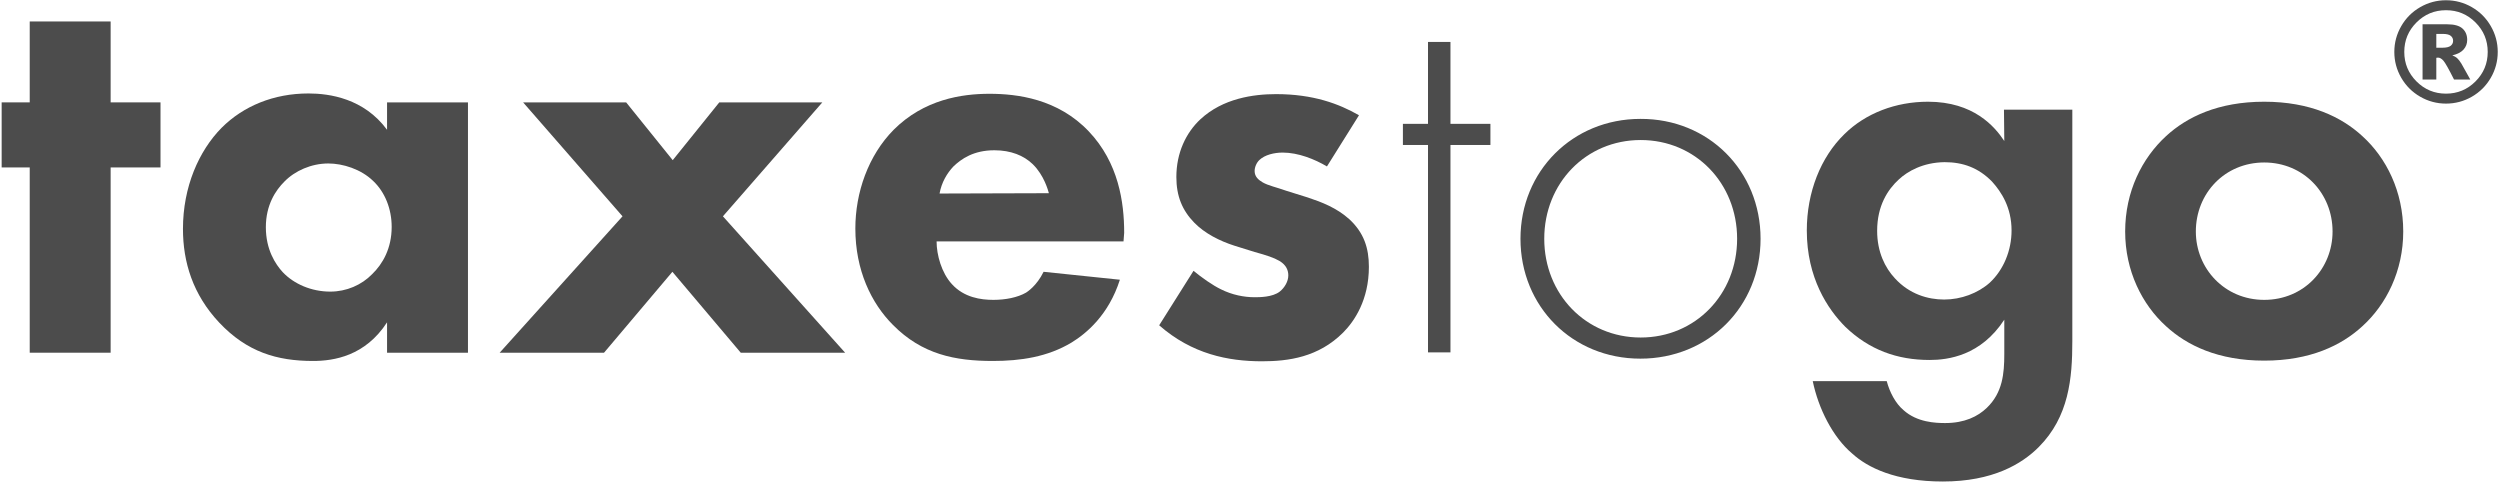 <?xml version="1.0" encoding="UTF-8"?>
<svg width="757px" height="146px" viewBox="0 0 757 146" version="1.1" xmlns="http://www.w3.org/2000/svg" xmlns:xlink="http://www.w3.org/1999/xlink">
    <title>TaxesToGo / taxestogo-logo-1</title>
    <g id="TaxesToGo" stroke="none" stroke-width="1" fill="none" fill-rule="evenodd">
        <g id="TaxesToGo-/-taxestogo-logo-1" transform="translate(0.5, 0.077)" fill="#4C4C4C" fill-rule="nonzero">
            <polygon id="Path" points="33 50.623 33 106.723 8.5 106.723 8.5 50.623 0 50.623 0 30.923 8.5 30.923 8.5 6.423 33 6.423 33 30.923 48.1 30.923 48.1 50.623"></polygon>
            <path d="M116.7,30.923 L141.2,30.923 L141.2,106.723 L116.7,106.723 L116.7,97.523 C110.1,107.723 100.6,109.223 94.3,109.223 C83.4,109.223 74.3,106.523 65.9,97.623 C57.9,89.123 54.9,79.323 54.9,69.223 C54.9,56.523 59.7,45.623 66.6,38.623 C73.2,32.023 82.4,28.223 92.9,28.223 C99.3,28.223 109.7,29.723 116.7,39.223 L116.7,30.923 L116.7,30.923 Z M85.6,54.923 C83,57.523 80,61.923 80,68.723 C80,75.523 82.9,79.923 85.1,82.323 C88.5,85.923 93.8,88.223 99.5,88.223 C104.4,88.223 109,86.223 112.2,82.923 C115.4,79.823 118.1,75.123 118.1,68.623 C118.1,63.223 116.1,58.123 112.5,54.723 C108.8,51.123 103.3,49.423 98.9,49.423 C93.8,49.423 88.8,51.623 85.6,54.923 Z" id="Shape"></path>
            <polygon id="Path" points="188 65.423 157.9 30.923 189.1 30.923 203.2 48.423 217.3 30.923 248.5 30.923 218.4 65.423 255.4 106.723 223.8 106.723 203.1 82.223 182.4 106.723 150.8 106.723"></polygon>
            <path d="M339.7,73.023 L283.1,73.023 C283.1,77.123 284.6,82.523 287.7,85.923 C291.4,90.023 296.5,90.723 300.3,90.723 C303.9,90.723 307.6,90.023 310.2,88.523 C310.5,88.323 313.4,86.523 315.5,82.223 L338.6,84.623 C335.2,95.323 328.4,100.923 324,103.623 C316.7,108.023 308.5,109.223 300.1,109.223 C288.7,109.223 278.7,107.223 269.9,98.323 C263.3,91.723 258.5,81.723 258.5,69.123 C258.5,58.223 262.4,47.023 270.1,39.223 C279.3,30.023 290.7,28.323 299.1,28.323 C307.5,28.323 319.8,29.823 329.2,39.723 C338.2,49.223 339.9,61.123 339.9,70.423 L339.7,73.023 L339.7,73.023 Z M317.1,58.423 C316.9,57.723 315.7,53.023 312.2,49.623 C309.5,47.023 305.6,45.423 300.6,45.423 C294.3,45.423 290.6,48.023 288.2,50.323 C286.3,52.323 284.6,55.123 284,58.523 L317.1,58.423 L317.1,58.423 Z" id="Shape"></path>
            <path d="M401.3,50.323 C397.6,48.123 392.6,46.123 387.9,46.123 C385.3,46.123 382.5,46.823 380.9,48.323 C380,49.123 379.4,50.523 379.4,51.723 C379.4,53.423 380.6,54.423 381.8,55.123 C383.5,56.123 386,56.623 389.1,57.723 L395.5,59.723 C399.7,61.123 404.2,62.823 408.1,66.323 C412.5,70.423 414,75.023 414,80.723 C414,90.723 409.6,97.223 406.2,100.623 C398.7,108.123 389.6,109.323 381.6,109.323 C371.4,109.323 360.4,107.123 350.5,98.423 L360.9,81.923 C363.3,83.923 366.7,86.323 369.2,87.523 C372.6,89.223 376.2,89.923 379.4,89.923 C380.9,89.923 384.8,89.923 387,88.223 C388.5,87.023 389.6,85.123 389.6,83.323 C389.6,81.923 389.1,80.223 386.9,78.923 C385.2,77.923 383,77.223 379.4,76.223 L373.3,74.323 C368.9,72.923 364.3,70.623 361.1,67.323 C357.5,63.623 355.7,59.323 355.7,53.523 C355.7,46.223 358.6,40.123 363,36.023 C369.8,29.723 379,28.423 385.9,28.423 C397.1,28.423 404.9,31.323 411,34.823 L401.3,50.323 Z" id="Path"></path>
            <polygon id="Path" points="438.7 43.823 438.7 106.623 431.9 106.623 431.9 43.823 424.3 43.823 424.3 37.423 431.9 37.423 431.9 12.623 438.7 12.623 438.7 37.423 450.8 37.423 450.8 43.823"></polygon>
            <path d="M532.6,72.223 C532.6,92.823 516.8,108.523 496.2,108.523 C475.6,108.523 459.9,92.723 459.9,72.223 C459.9,51.723 475.7,35.923 496.2,35.923 C516.8,35.823 532.6,51.623 532.6,72.223 Z M525.5,72.223 C525.5,55.423 512.9,42.323 496.3,42.323 C479.7,42.323 467.1,55.423 467.1,72.223 C467.1,89.023 479.7,102.123 496.3,102.123 C512.9,102.123 525.5,89.023 525.5,72.223 Z" id="Shape"></path>
            <path d="M606.3,33.123 L627,33.123 L627,103.223 C627,114.423 626,126.123 616.8,135.323 C611.7,140.423 602.9,145.723 587.8,145.723 C573.5,145.723 565,141.523 560.3,137.223 C554.5,132.323 550.1,123.623 548.4,115.323 L570.8,115.323 C571.7,118.723 573.5,122.123 575.9,124.123 C580,127.823 585.6,128.023 588.5,128.023 C594.4,128.023 598.4,126.023 601.1,123.423 C605.9,118.823 606.4,113.023 606.4,107.123 L606.4,96.723 C599.3,107.623 589.4,108.923 583.8,108.923 C573.9,108.923 565.5,105.823 558.3,98.923 C552.9,93.523 546.6,84.023 546.6,69.723 C546.6,58.123 550.8,47.523 558,40.523 C564.4,34.223 573.5,30.723 583.3,30.723 C597.1,30.723 603.5,38.223 606.4,42.623 L606.3,33.123 L606.3,33.123 Z M574.5,54.223 C571.1,57.323 567.9,62.223 567.9,69.823 C567.9,76.223 570.3,81.023 573.3,84.223 C577.7,89.023 583.3,90.623 588.2,90.623 C593.3,90.623 598.4,88.723 602,85.523 C606.2,81.623 608.6,75.723 608.6,69.723 C608.6,62.723 605.5,58.023 602.7,54.923 C598.6,50.723 593.9,49.023 588.3,49.023 C581.7,49.123 577.1,51.823 574.5,54.223 Z" id="Shape"></path>
            <path d="M714.8,41.123 C722.1,47.723 727.2,57.923 727.2,70.023 C727.2,81.923 722.1,92.123 714.8,98.723 C708.5,104.523 699,109.123 685.1,109.123 C671.2,109.123 661.7,104.523 655.4,98.723 C648.1,92.123 643,81.923 643,70.023 C643,57.923 648.1,47.823 655.4,41.123 C661.7,35.323 671.2,30.723 685.1,30.723 C699,30.723 708.5,35.323 714.8,41.123 Z M705.8,70.023 C705.8,58.423 697,49.123 685.1,49.123 C673.2,49.123 664.4,58.423 664.4,70.023 C664.4,81.223 673.1,90.723 685.1,90.723 C697.2,90.723 705.8,81.223 705.8,70.023 Z" id="Shape"></path>
            <path d="M755.815,15.647 C755.815,18.45 755.115,21.062 753.713,23.481 C752.312,25.901 750.401,27.809 747.981,29.203 C745.562,30.598 742.95,31.295 740.147,31.295 C737.358,31.295 734.754,30.598 732.334,29.203 C729.914,27.809 728.003,25.901 726.602,23.481 C725.201,21.062 724.5,18.45 724.5,15.647 C724.5,12.858 725.201,10.25 726.602,7.824 C728.003,5.397 729.914,3.486 732.334,2.092 C734.754,0.697 737.358,0 740.147,0 C742.95,0 745.562,0.697 747.981,2.092 C750.401,3.486 752.312,5.397 753.713,7.824 C755.115,10.25 755.815,12.858 755.815,15.647 Z M752.78,15.647 C752.78,12.161 751.546,9.184 749.079,6.716 C746.611,4.249 743.634,3.015 740.147,3.015 C736.661,3.015 733.684,4.249 731.216,6.716 C728.749,9.184 727.515,12.161 727.515,15.647 C727.515,19.134 728.749,22.111 731.216,24.579 C733.684,27.046 736.661,28.28 740.147,28.28 C743.634,28.28 746.611,27.046 749.079,24.579 C751.546,22.111 752.78,19.134 752.78,15.647 Z M733.052,7.28 L740.537,7.28 C742.656,7.28 744.191,7.708 745.141,8.562 C746.091,9.417 746.566,10.562 746.566,11.997 C746.566,13.118 746.204,14.089 745.479,14.909 C744.755,15.729 743.613,16.324 742.055,16.693 C742.697,16.939 743.169,17.199 743.47,17.473 C743.894,17.855 744.338,18.423 744.803,19.175 C744.83,19.229 745.732,20.843 747.51,24.015 L742.588,24.015 C740.988,20.829 739.915,18.925 739.368,18.303 C738.821,17.681 738.274,17.37 737.728,17.37 C737.604,17.37 737.434,17.391 737.215,17.432 L737.215,24.015 L733.052,24.015 L733.052,7.28 Z M737.215,14.376 L739.02,14.376 C740.223,14.376 741.07,14.181 741.562,13.792 C742.055,13.402 742.301,12.899 742.301,12.284 C742.301,11.669 742.065,11.167 741.593,10.777 C741.122,10.387 740.318,10.192 739.184,10.192 L737.215,10.192 L737.215,14.376 Z" id="(R)"></path>
        </g>
    </g>
</svg>